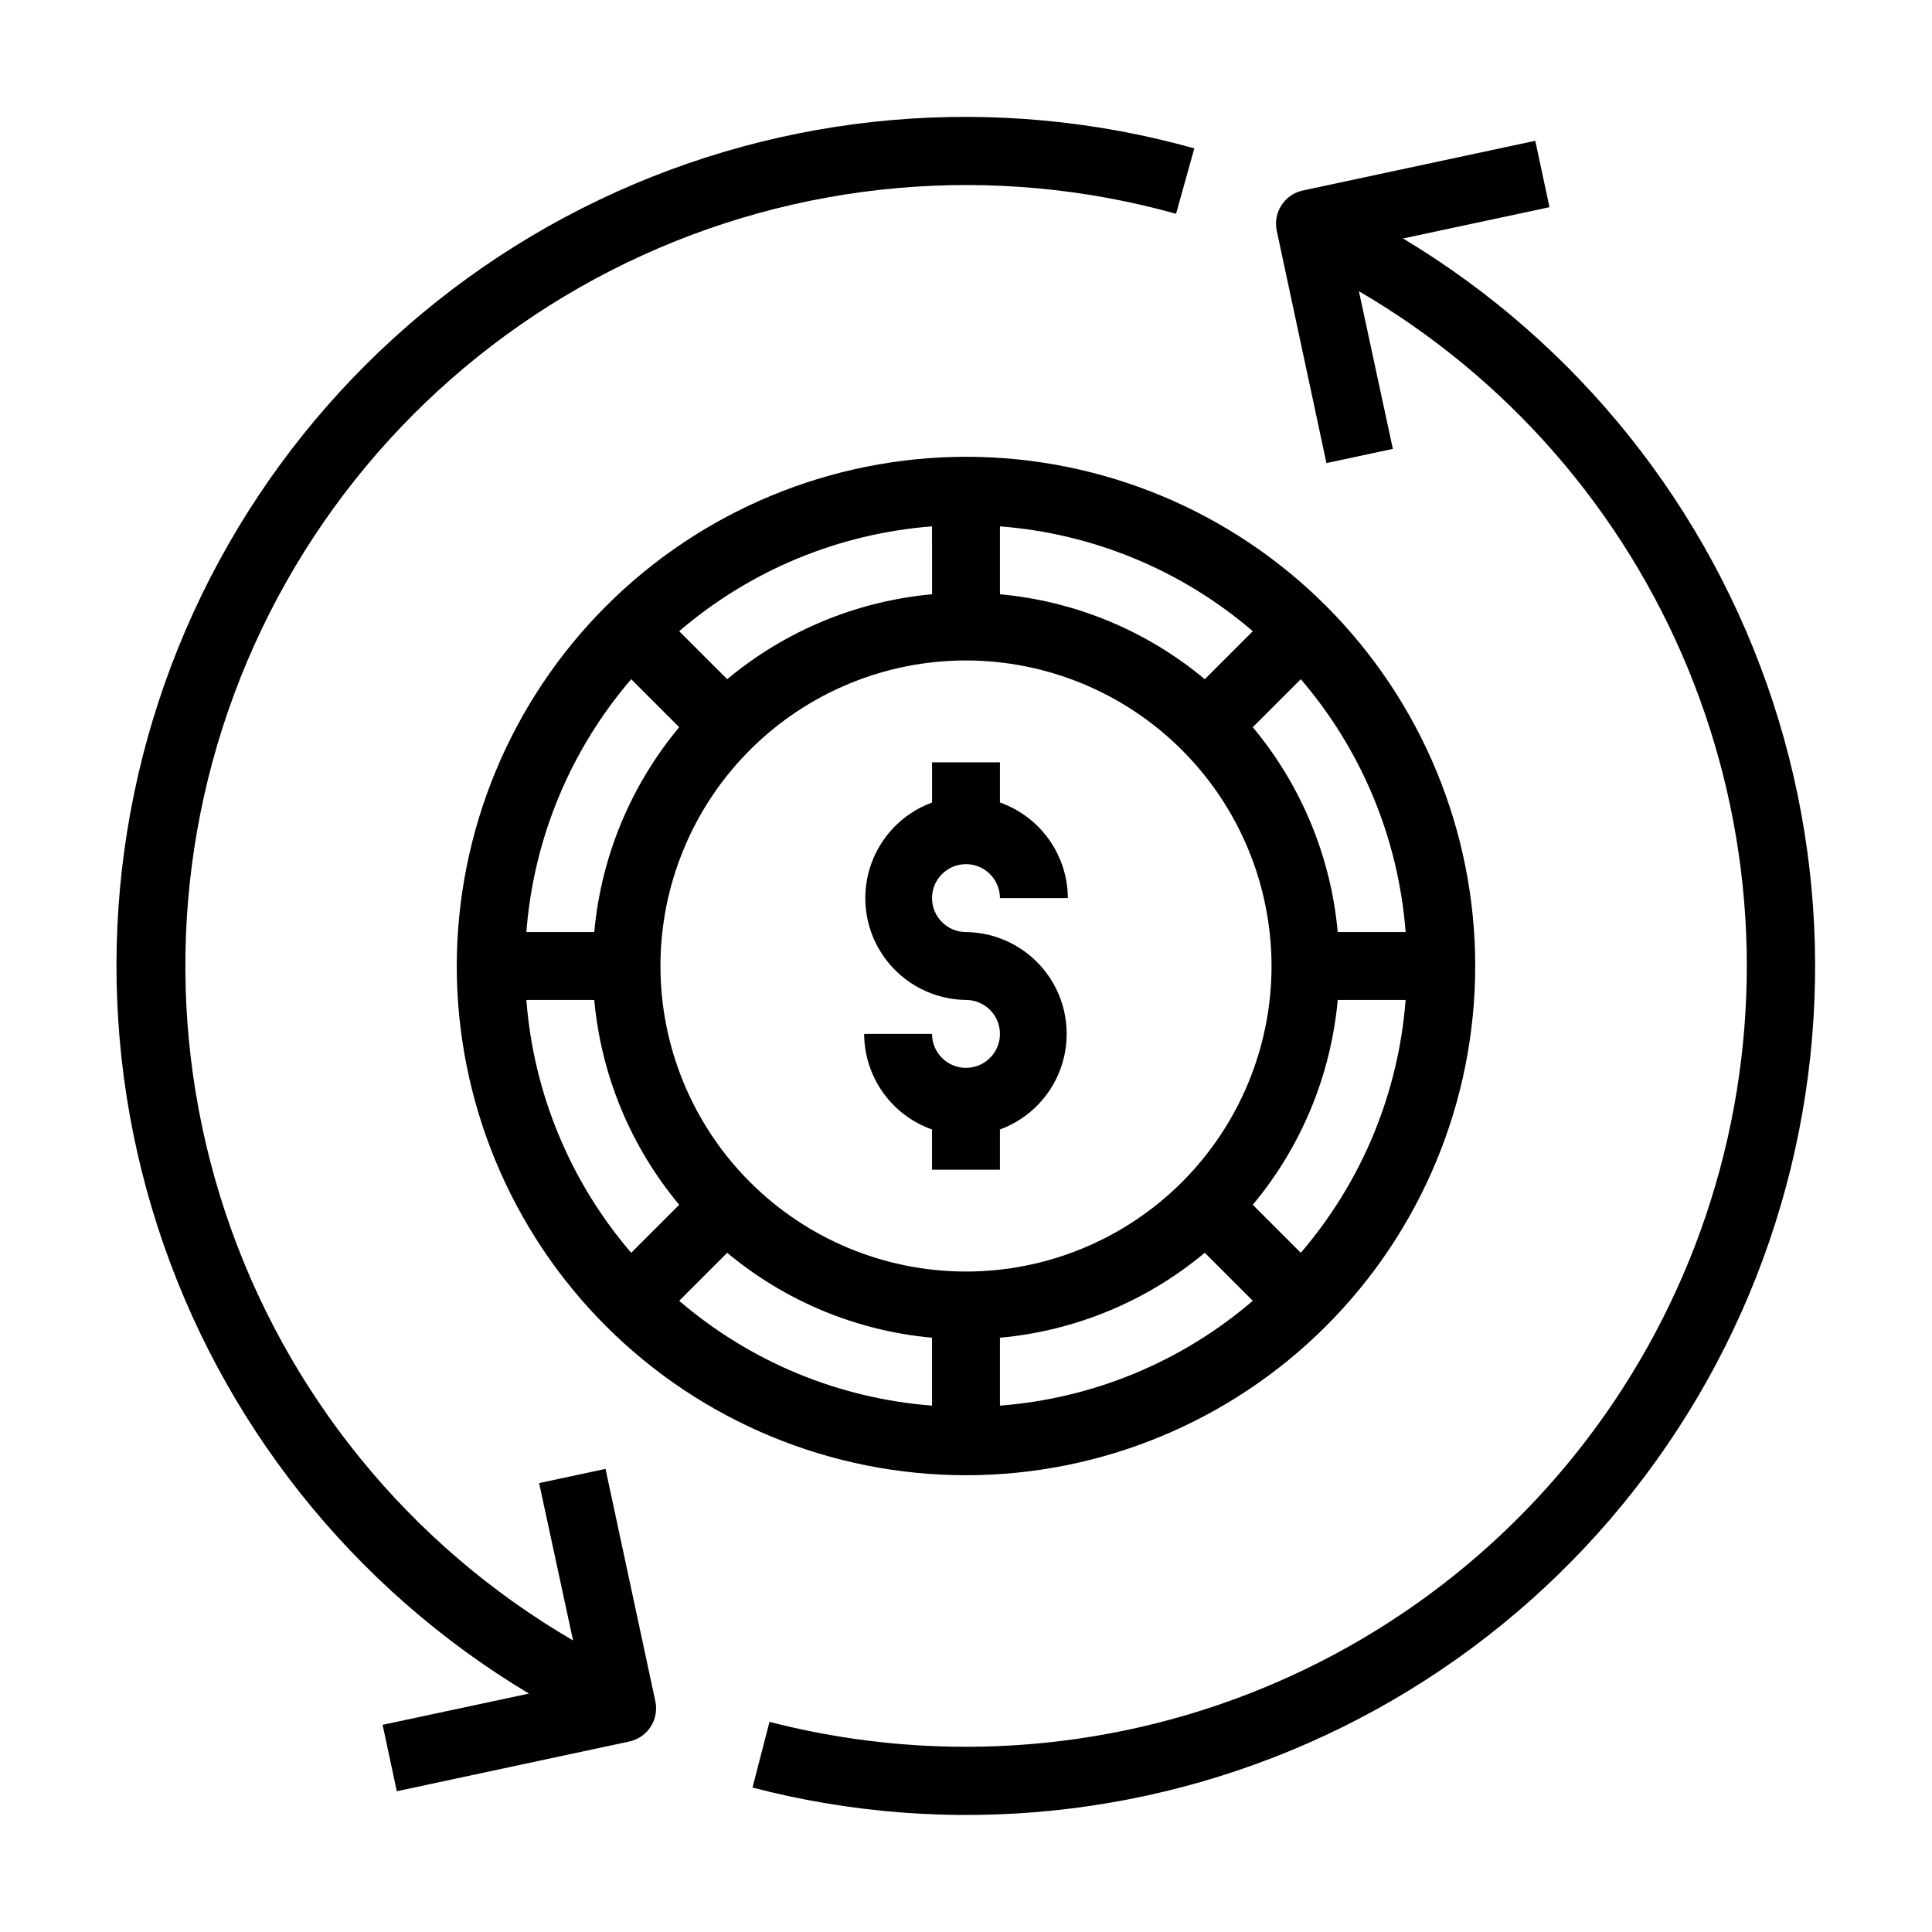 <?xml version="1.0" encoding="UTF-8"?>
<!-- Uploaded to: SVG Repo, www.svgrepo.com, Generator: SVG Repo Mixer Tools -->
<svg fill="#000000" width="800px" height="800px" version="1.1" viewBox="144 144 512 512" xmlns="http://www.w3.org/2000/svg">
 <g>
  <path d="m400 373.01c2.383 0 4.672 0.949 6.359 2.637s2.637 3.977 2.637 6.359h17.992c-0.023-5.562-1.766-10.98-4.984-15.516-3.223-4.535-7.766-7.965-13.008-9.816v-10.652h-17.992v10.652h-0.004c-7.961 2.922-14.09 9.422-16.539 17.547-2.445 8.121-0.934 16.922 4.086 23.762 5.023 6.84 12.969 10.918 21.453 11.016 3.637 0 6.918 2.191 8.309 5.555 1.395 3.359 0.625 7.231-1.949 9.801-2.574 2.574-6.441 3.344-9.805 1.953-3.359-1.395-5.555-4.676-5.555-8.312h-17.992c0.023 5.562 1.766 10.98 4.984 15.516 3.223 4.535 7.766 7.965 13.008 9.816v10.652h17.992v-10.652h0.004c7.965-2.922 14.09-9.422 16.539-17.543 2.449-8.125 0.934-16.926-4.086-23.766-5.023-6.84-12.969-10.918-21.449-11.016-4.969 0-9-4.027-9-8.996s4.031-8.996 9-8.996z"/>
  <path d="m265.05 400c0 35.789 14.215 70.113 39.523 95.422 25.309 25.309 59.633 39.527 95.426 39.527 35.789 0 70.113-14.219 95.422-39.527s39.527-59.633 39.527-95.422c0-35.793-14.219-70.117-39.527-95.426-25.309-25.309-59.633-39.523-95.422-39.523-35.781 0.035-70.082 14.266-95.383 39.566-25.301 25.301-39.531 59.602-39.566 95.383zm215.92 0c0 21.473-8.531 42.066-23.715 57.254-15.188 15.184-35.781 23.715-57.254 23.715-21.477 0-42.07-8.531-57.254-23.715-15.188-15.188-23.719-35.781-23.719-57.254 0-21.477 8.531-42.07 23.719-57.254 15.184-15.188 35.777-23.719 57.254-23.719 21.465 0.027 42.047 8.562 57.227 23.742 15.18 15.18 23.719 35.762 23.742 57.23zm-89.965-98.512-0.004-0.004c-19.961 1.816-38.895 9.668-54.285 22.512l-12.723-12.723h0.004c18.809-16.152 42.281-25.887 67.004-27.781zm-67.008 35.227c-12.844 15.391-20.695 34.324-22.512 54.285h-17.992c1.895-24.723 11.629-48.195 27.781-67.004zm-22.512 72.281c1.816 19.961 9.668 38.898 22.512 54.285l-12.723 12.723v-0.004c-16.152-18.809-25.887-42.281-27.781-67.004zm35.23 67.008v-0.004c15.391 12.848 34.324 20.699 54.285 22.512v17.992c-24.723-1.895-48.195-11.625-67.004-27.781zm72.281 22.508c19.961-1.812 38.898-9.664 54.285-22.512l12.723 12.723h-0.004c-18.809 16.156-42.281 25.887-67.004 27.781zm67.008-35.23h-0.004c12.848-15.387 20.699-34.324 22.512-54.285h17.992c-1.895 24.723-11.625 48.195-27.781 67.004zm22.508-72.281c-1.812-19.961-9.664-38.895-22.512-54.285l12.723-12.723v0.004c16.156 18.809 25.887 42.281 27.781 67.004zm-35.23-67.004c-15.387-12.844-34.324-20.695-54.285-22.512v-17.992c24.723 1.895 48.195 11.629 67.004 27.781z"/>
  <path d="m515.8 207.2 38.828-8.293-3.762-17.598-61.59 13.172 0.004-0.004c-4.859 1.035-7.961 5.809-6.93 10.668l13.172 61.574 17.598-3.762-8.996-41.781v0.004c39.309 22.887 69.977 58.09 87.27 100.16 17.289 42.07 20.234 88.668 8.379 132.58-11.852 43.914-37.848 82.699-73.957 110.35-36.113 27.656-80.332 42.645-125.82 42.645-17.566 0.004-35.062-2.215-52.074-6.606l-4.5 17.418h0.004c52.359 13.637 107.88 7.938 156.38-16.047s86.73-64.648 107.68-114.54c20.945-49.887 23.207-105.66 6.367-157.07-16.84-51.418-51.648-95.043-98.051-122.88z"/>
  <path d="m304.47 533.27-17.598 3.762 8.996 41.707c-43.473-25.328-76.227-65.633-92.133-113.37s-13.879-99.629 5.711-145.97c19.586-46.344 55.391-83.965 100.71-105.82 45.32-21.855 97.051-26.453 145.51-12.926l4.84-17.328c-52.449-14.707-108.46-9.875-157.62 13.594s-88.133 63.98-109.68 114.02c-21.547 50.031-24.199 106.18-7.473 158.03 16.73 51.844 51.707 95.852 98.434 123.85l-38.773 8.277 3.762 17.598 61.59-13.172c4.856-1.031 7.957-5.809 6.926-10.668z"/>
 </g>
</svg>